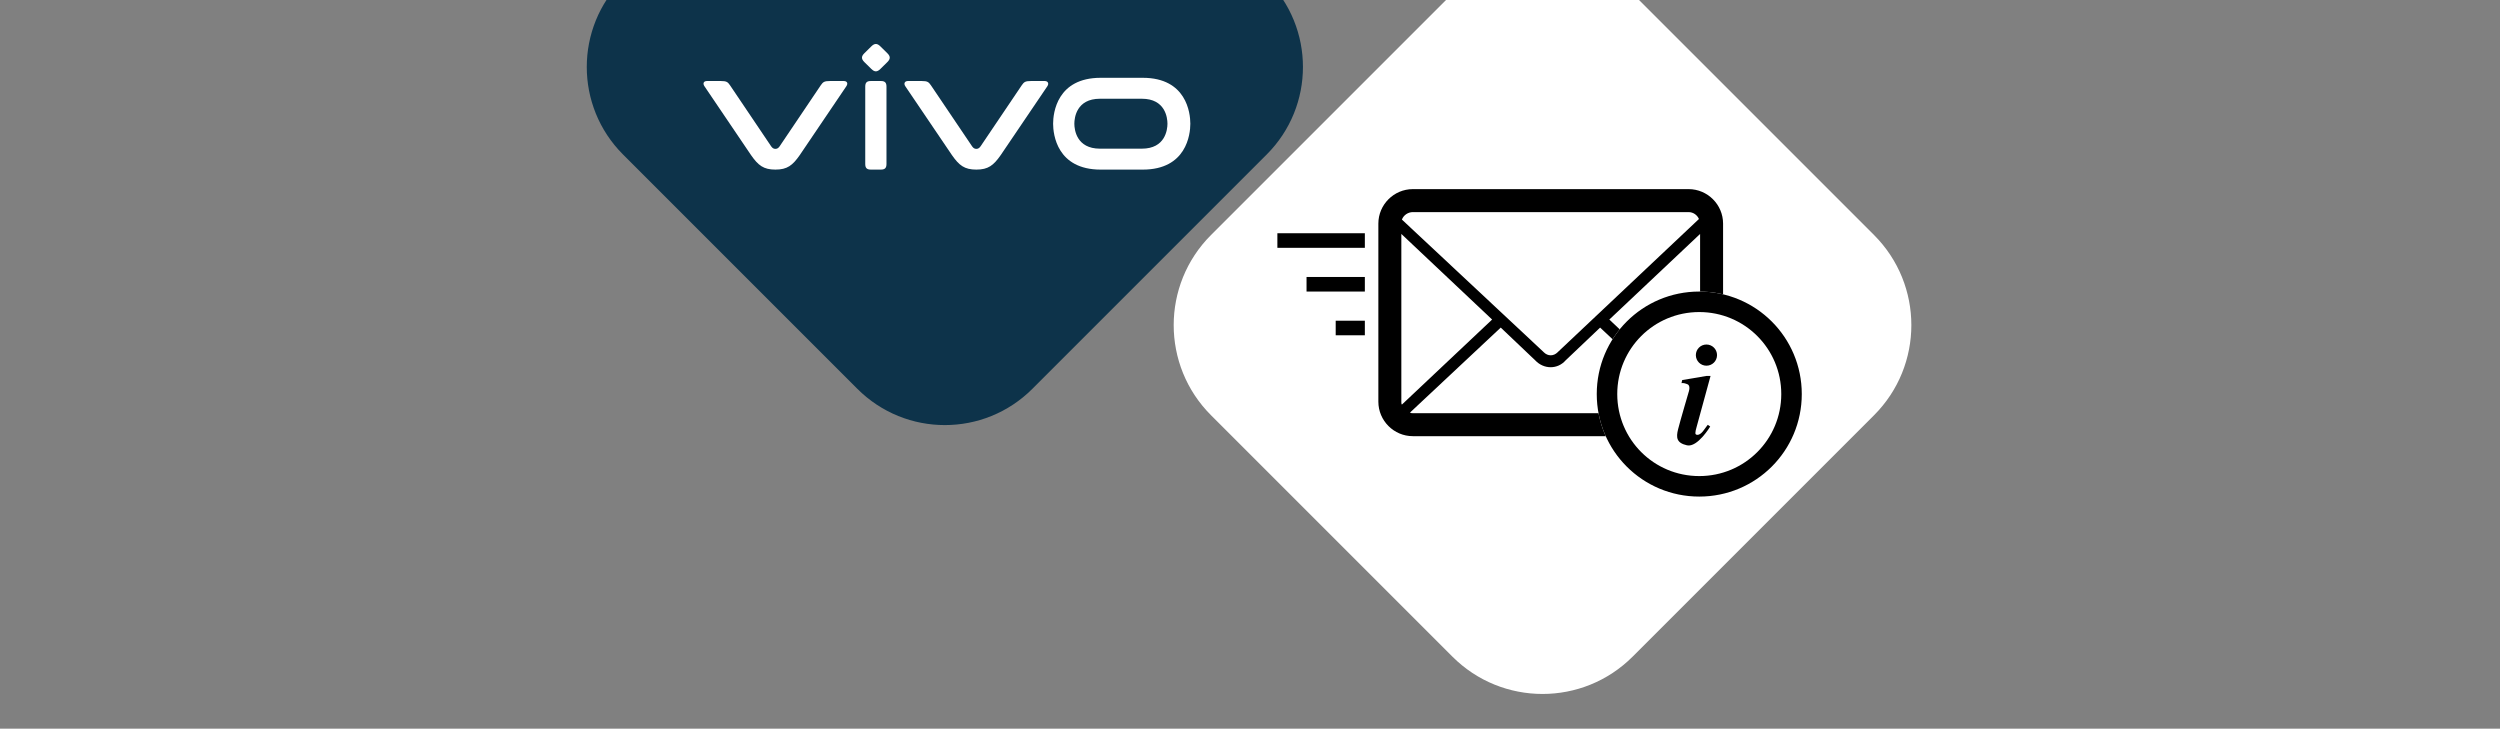 <svg width="398" height="116" viewBox="0 0 398 116" fill="none" xmlns="http://www.w3.org/2000/svg">
<rect x="0" y="0" width="398" height="116" fill="#808080" stroke="none"/>
<g clip-path="url(#clip0_23_597)">
<g clip-path="url(#clip1_23_597)">
<path d="M192.794 66.107C184.871 58.184 184.871 45.337 192.794 37.413L231.223 -1.015C239.146 -8.939 251.993 -8.939 259.916 -1.015L298.345 37.413C306.268 45.337 306.268 58.184 298.345 66.107L259.916 104.536C251.993 112.459 239.146 112.459 231.223 104.536L192.794 66.107Z" fill="white"/>
<path d="M268.826 30.108H224.922C221.904 30.108 219.435 32.578 219.435 35.596V63.95C219.435 66.969 221.904 69.438 224.922 69.438H268.826C271.844 69.438 274.314 66.969 274.314 63.95V35.596C274.314 32.578 271.844 30.108 268.826 30.108ZM270.655 63.95C270.655 64.133 270.655 64.316 270.564 64.408L256.204 50.871L270.655 37.243V63.95ZM223.185 64.408C223.093 64.316 223.093 64.133 223.093 63.95V37.243L237.545 50.871L223.185 64.408ZM223.185 34.956C223.459 34.224 224.191 33.767 224.922 33.767H268.826C269.557 33.767 270.198 34.224 270.472 34.865L248.063 55.993L247.972 56.084C247.331 56.725 246.417 56.725 245.776 56.084L245.685 55.993L223.185 34.956ZM224.922 65.78C224.74 65.78 224.648 65.78 224.465 65.688L238.917 52.151L244.405 57.365C245.776 58.828 247.972 58.828 249.252 57.365L254.74 52.151L269.192 65.688C269.1 65.78 269.009 65.78 268.826 65.78H224.922Z" fill="black"/>
<path d="M270.523 46.415C261.493 46.415 254.203 53.705 254.203 62.735C254.203 71.765 261.493 79.055 270.523 79.055C279.553 79.055 286.843 71.765 286.843 62.735C286.843 53.705 279.553 46.415 270.523 46.415Z" fill="white"/>
<path d="M283.579 62.735C283.579 55.507 277.751 49.679 270.523 49.679C263.295 49.679 257.467 55.507 257.467 62.735C257.467 69.963 263.295 75.791 270.523 75.791V79.055C261.493 79.055 254.203 71.765 254.203 62.735C254.203 53.705 261.493 46.415 270.523 46.415C279.553 46.415 286.843 53.705 286.843 62.735C286.843 71.765 279.553 79.055 270.523 79.055V75.791C277.751 75.791 283.579 69.963 283.579 62.735Z" fill="black"/>
<path d="M272.319 59.851H271.667L267.804 60.504L267.696 60.993C268.022 60.939 268.348 61.048 268.729 61.211C269.164 61.538 268.838 62.408 268.838 62.408C268.838 62.408 267.478 67.032 267.152 68.337C266.825 69.643 266.88 70.513 268.566 70.894C270.252 71.275 272.265 67.902 272.265 67.902L271.884 67.63C271.884 67.63 271.775 67.739 271.231 68.501C270.687 69.262 270.198 69.317 269.98 69.153C269.763 69.045 270.089 68.011 270.089 68.011L272.319 59.851Z" fill="black"/>
<path d="M271.666 58.219C272.597 58.219 273.352 57.464 273.352 56.533C273.352 55.602 272.597 54.847 271.666 54.847C270.735 54.847 269.979 55.602 269.979 56.533C269.979 57.464 270.735 58.219 271.666 58.219Z" fill="black"/>
<path d="M208.813 44.094H208.001V46.415H208.813H216.472H217.284V44.094H216.472H208.813Z" fill="black"/>
<path d="M204.288 37.132H203.359V39.453H204.288H216.356H217.284V37.132H216.356H204.288Z" fill="black"/>
<path d="M213.339 51.057H212.643V53.377H213.339H216.588H217.284V51.057H216.588H213.339Z" fill="black"/>
<path d="M99.184 24.595C91.491 16.902 91.491 4.43 99.184 -3.263L136.493 -40.572C144.186 -48.265 156.658 -48.265 164.351 -40.572L201.66 -3.263C209.353 4.43 209.353 16.902 201.66 24.595L164.351 61.904C156.658 69.597 144.186 69.597 136.493 61.904L99.184 24.595Z" fill="#0D334A"/>
<g clip-path="url(#clip2_23_597)">
<path d="M181.78 23.668H175.115C171.369 23.668 171.036 20.623 171.036 19.693C171.036 18.763 171.369 15.719 175.115 15.719H181.78C185.527 15.719 185.86 18.763 185.86 19.693C185.86 20.623 185.527 23.668 181.78 23.668ZM181.925 12.386H175.231C168.274 12.386 167.655 17.983 167.655 19.693C167.655 21.404 168.274 27.001 175.231 27.001H181.925C188.882 27.001 189.501 21.404 189.501 19.693C189.501 17.983 188.882 12.386 181.925 12.386Z" fill="white"/>
<path d="M166.316 12.897H164.146C163.217 12.897 163.025 13.052 162.667 13.569C162.308 14.086 156.101 23.303 156.101 23.303C155.902 23.586 155.692 23.701 155.431 23.701C155.17 23.701 154.96 23.586 154.762 23.303C154.762 23.303 148.554 14.086 148.196 13.569C147.837 13.051 147.646 12.897 146.716 12.897H144.546C144.047 12.897 143.818 13.277 144.132 13.741L151.546 24.689C152.696 26.335 153.54 27 155.431 27C157.322 27 158.166 26.335 159.317 24.689L166.73 13.741C167.044 13.277 166.816 12.897 166.316 12.897ZM137.747 13.791C137.747 13.151 138 12.897 138.64 12.897H140.234C140.874 12.897 141.128 13.151 141.128 13.791V26.106C141.128 26.746 140.874 27 140.234 27H138.64C138.001 27 137.747 26.746 137.747 26.106V13.791ZM137.613 9.89C137.098 9.381 137.098 8.978 137.613 8.469L138.716 7.382C139.232 6.873 139.642 6.873 140.157 7.382L141.261 8.469C141.777 8.978 141.777 9.381 141.261 9.89L140.157 10.977C139.642 11.486 139.232 11.486 138.717 10.977L137.613 9.89V9.89ZM134.316 12.897H132.149C131.22 12.897 131.029 13.052 130.671 13.569C130.312 14.086 124.111 23.303 124.111 23.303C123.914 23.586 123.704 23.701 123.443 23.701C123.182 23.701 122.972 23.586 122.774 23.303C122.774 23.303 116.573 14.086 116.215 13.569C115.857 13.052 115.666 12.897 114.738 12.897H112.57C112.013 12.897 111.842 13.277 112.156 13.741C112.469 14.205 119.562 24.689 119.562 24.689C120.711 26.335 121.555 27 123.443 27C125.331 27 126.175 26.335 127.324 24.689L134.73 13.741C135.044 13.277 134.874 12.897 134.316 12.897Z" fill="white"/>
</g>
</g>
</g>
<defs>
<clipPath id="clip0_23_597">
<rect width="398" height="116" fill="white"/>
</clipPath>
<clipPath id="clip1_23_597">
<rect width="212" height="123" fill="white" transform="translate(93)"/>
</clipPath>
<clipPath id="clip2_23_597">
<rect width="77.5" height="20" fill="white" transform="translate(112 7)"/>
</clipPath>
</defs>
</svg>
